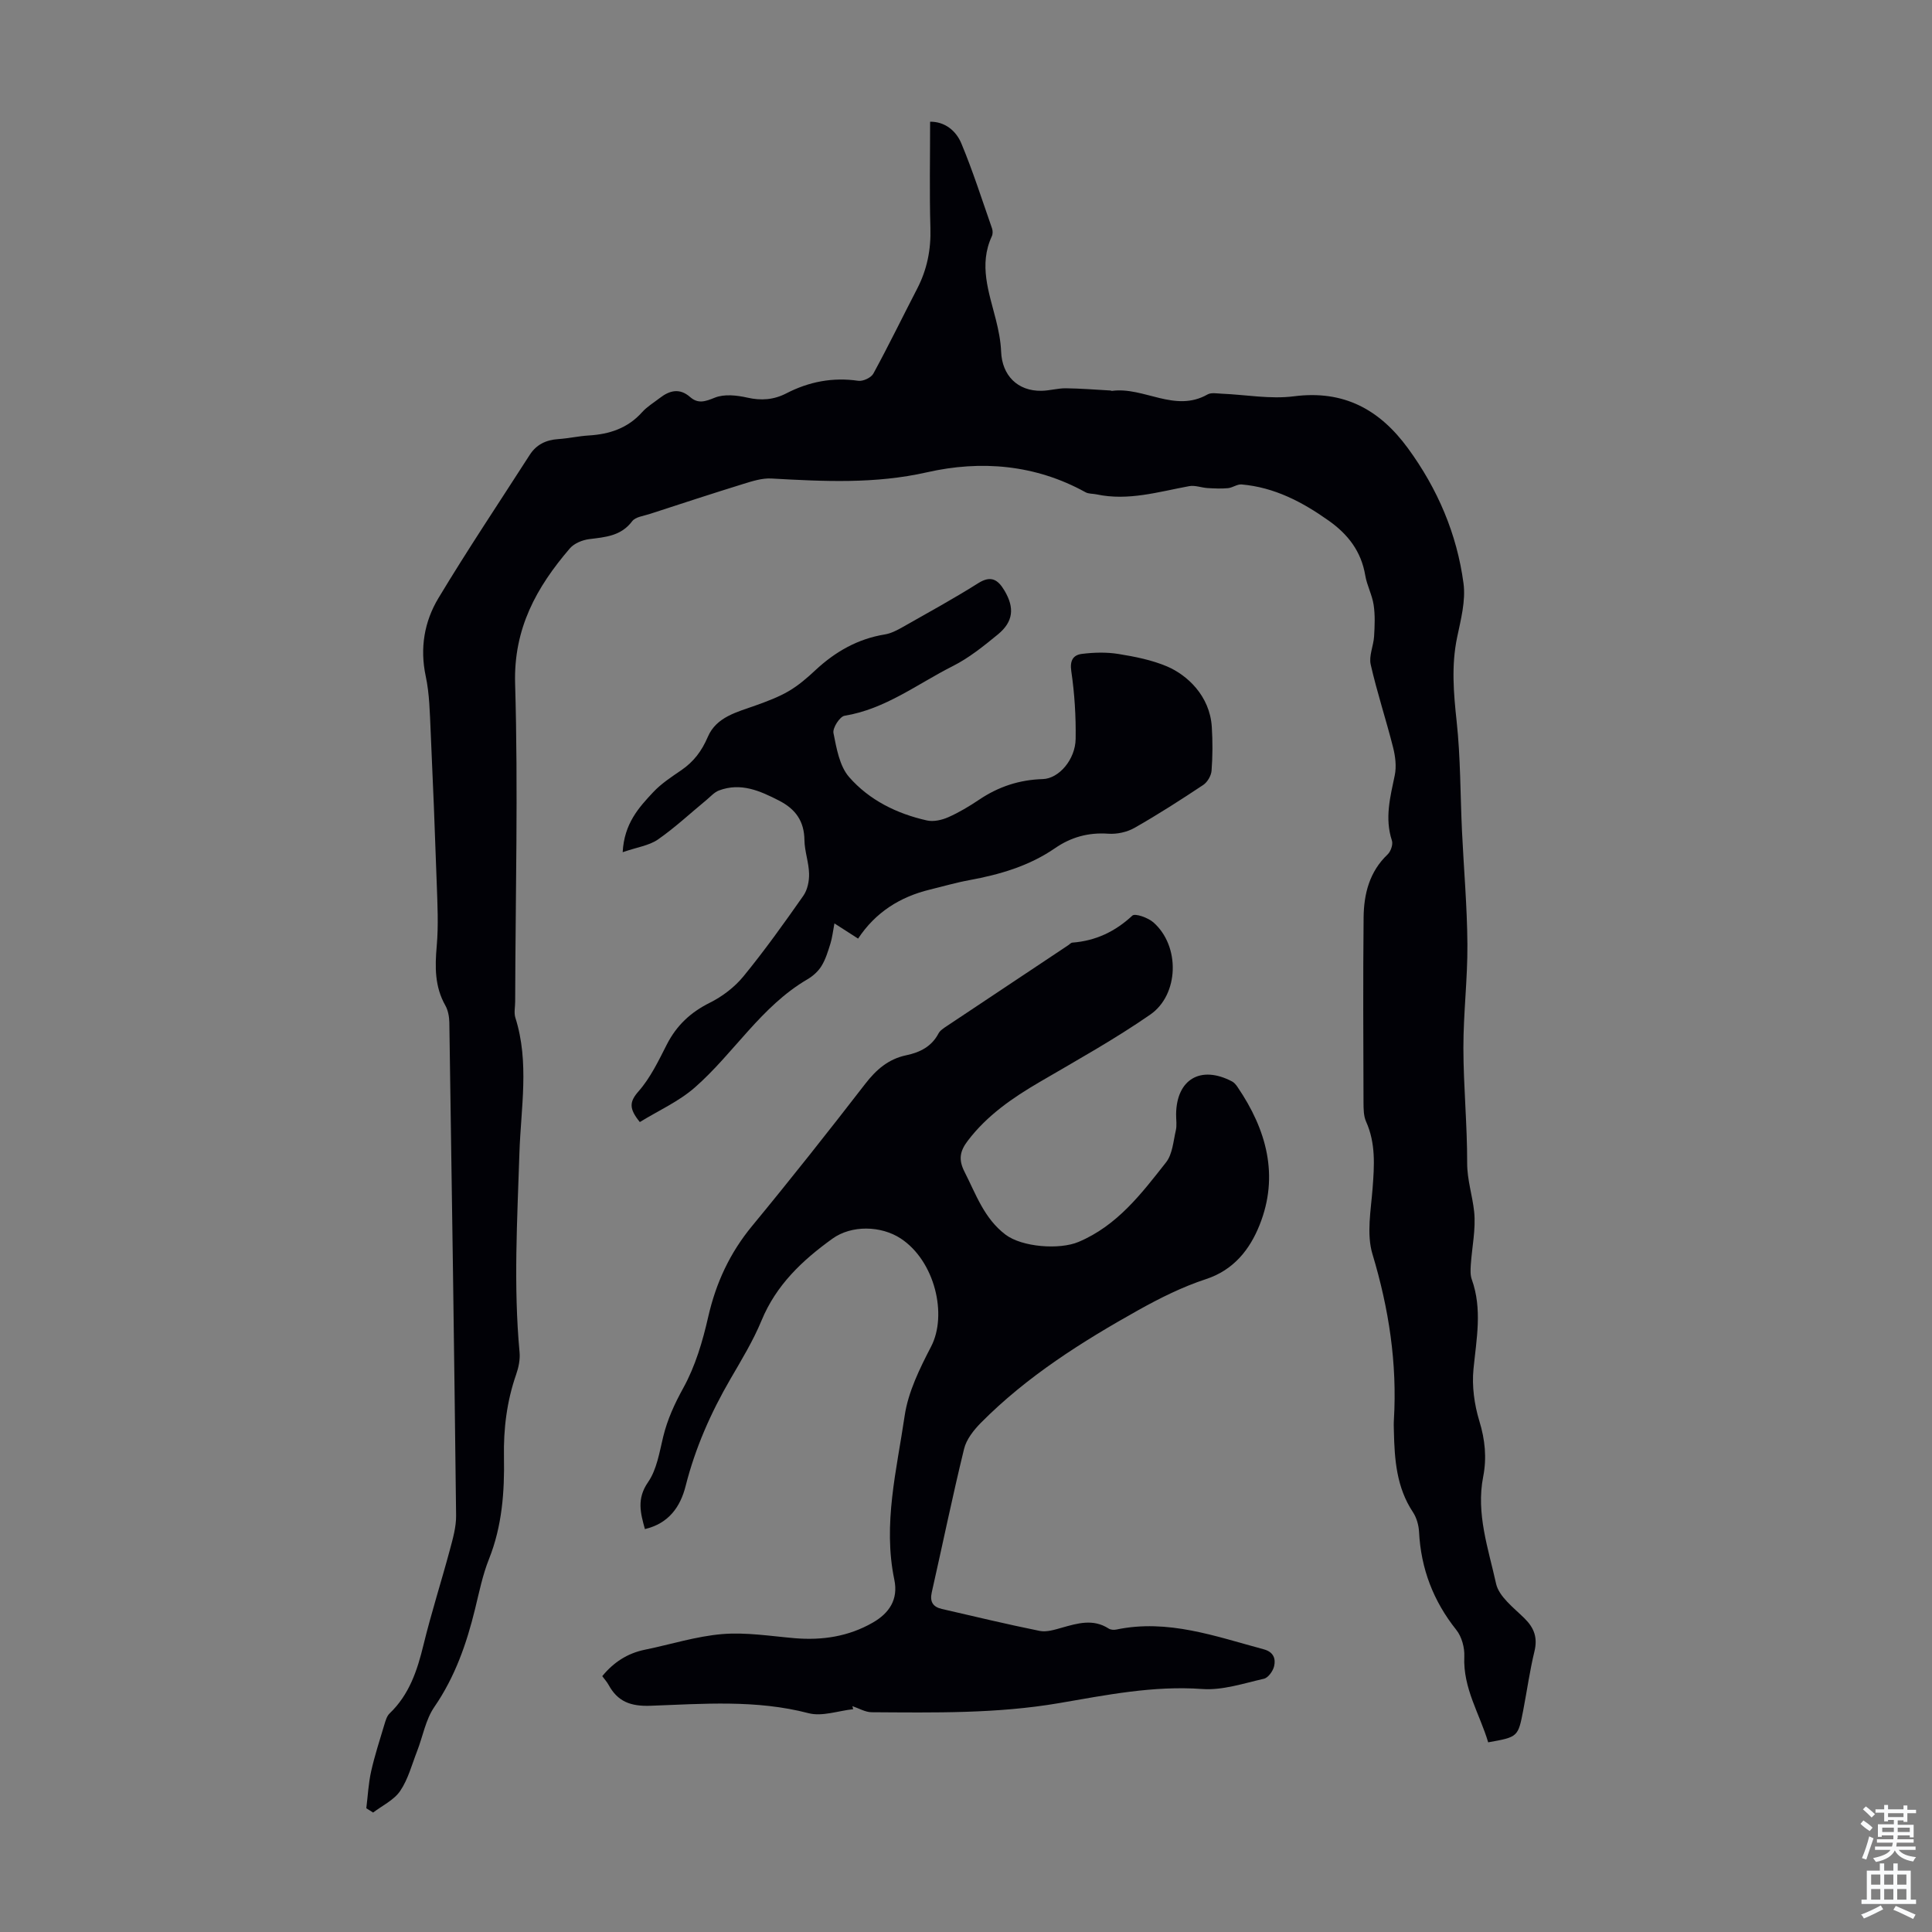 <svg enable-background="new 0 0 400 400" viewBox="0 0 400 400" xmlns="http://www.w3.org/2000/svg"><rect x="0" y="0" width="400" height="400" fill="#808080" stroke="none"/><g fill="#010106"><path d="m75.84 374.38c.32-2.55.44-5.15 1-7.64.73-3.26 1.77-6.45 2.73-9.65.25-.82.51-1.78 1.09-2.34 4.08-3.9 5.73-8.89 7.02-14.2 1.61-6.6 3.69-13.08 5.45-19.64.63-2.34 1.33-4.78 1.3-7.16-.39-34.02-.88-68.04-1.4-102.05-.02-1.19-.26-2.52-.83-3.53-2.21-3.91-2.16-7.99-1.78-12.31.38-4.3.15-8.67 0-13-.36-10.51-.78-21.02-1.26-31.52-.18-3.8-.23-7.66-1.02-11.35-1.24-5.84-.28-11.32 2.64-16.17 6.04-10.04 12.57-19.79 18.9-29.65 1.37-2.13 3.37-3.09 5.89-3.26 2.12-.14 4.21-.62 6.33-.75 4.28-.26 8.06-1.49 11.03-4.81 1.03-1.15 2.42-1.98 3.66-2.94 2.04-1.58 4.11-2.12 6.29-.21 1.67 1.46 3.14.93 5.12.13 1.94-.78 4.54-.5 6.7-.01 2.9.66 5.5.46 8.1-.88 4.69-2.42 9.61-3.37 14.9-2.6.98.14 2.66-.64 3.12-1.49 3.15-5.78 6.03-11.71 9.06-17.56 2.06-3.97 2.89-8.11 2.75-12.61-.21-7.26-.06-14.53-.06-21.98 2.99-.04 5.35 1.81 6.47 4.5 2.4 5.75 4.29 11.71 6.35 17.59.17.48.17 1.17-.04 1.62-2.75 5.92-.6 11.57.84 17.29.54 2.15.99 4.37 1.08 6.58.18 4.93 3.4 8.23 8.38 8.13 1.67-.03 3.33-.53 4.99-.52 3.09.03 6.17.29 9.26.46.11.01.22.09.32.08 6.62-.9 13 4.59 19.78.74.77-.44 1.97-.2 2.96-.16 4.98.21 10.05 1.17 14.92.54 10.34-1.33 17.74 2.72 23.63 10.77 6.13 8.39 10.12 17.7 11.49 27.93.49 3.64-.56 7.56-1.33 11.26-1.2 5.8-.72 11.48-.09 17.31.82 7.55.75 15.18 1.11 22.78.37 7.8 1.07 15.6 1.12 23.41.05 7.15-.84 14.3-.83 21.46.01 7.93.8 15.87.78 23.8-.01 3.53 1.1 6.76 1.45 10.12.37 3.61-.46 7.34-.7 11.02-.06.99-.12 2.08.21 2.99 2.21 6.17.96 12.31.35 18.54-.35 3.53.17 7.35 1.21 10.76 1.19 3.88 1.56 7.63.8 11.52-1.51 7.67 1.07 14.91 2.66 22.14.59 2.7 3.64 4.99 5.86 7.17 2.04 2.01 2.78 4.02 2.09 6.87-.97 4.01-1.54 8.13-2.32 12.19-1.07 5.54-1.09 5.54-7.26 6.64-1.73-5.85-5.24-11.18-4.94-17.77.08-1.83-.53-4.1-1.66-5.51-4.76-5.98-7.32-12.66-7.71-20.27-.07-1.4-.51-2.96-1.27-4.11-3.4-5.12-3.81-10.88-3.94-16.73-.02-.78-.05-1.57 0-2.35.7-11.74-1.04-23.07-4.44-34.35-1.25-4.16-.32-9.06.03-13.6.36-4.73.67-9.34-1.35-13.83-.52-1.16-.52-2.62-.53-3.95-.04-12.76-.11-25.53.02-38.29.05-4.87 1.19-9.48 4.97-13.07.65-.62 1.16-2.07.89-2.87-1.52-4.63-.35-9.01.59-13.52.38-1.83.12-3.93-.35-5.78-1.45-5.74-3.32-11.37-4.63-17.14-.41-1.8.58-3.87.7-5.84.13-2.16.23-4.37-.09-6.5-.31-2.08-1.39-4.04-1.74-6.12-.83-4.96-3.55-8.49-7.56-11.33-5.47-3.88-11.25-6.91-18.04-7.5-.91-.08-1.87.68-2.83.77-1.39.13-2.81.06-4.21-.02-1.27-.08-2.6-.62-3.8-.4-6.36 1.17-12.63 3.11-19.21 1.7-.76-.16-1.63-.08-2.27-.44-10.39-5.74-21.64-6.66-32.8-4.13-10.8 2.45-21.44 1.89-32.23 1.29-1.91-.11-3.93.54-5.81 1.12-6.49 2.01-12.94 4.12-19.4 6.23-1.25.41-2.94.59-3.61 1.49-2.32 3.08-5.54 3.29-8.89 3.71-1.42.18-3.12.87-4.02 1.92-6.9 8.04-11.67 16.59-11.33 28.03.64 21.91.07 43.86.01 65.79 0 1.12-.28 2.33.04 3.34 2.94 9.26 1.14 18.69.84 28.01-.44 13.76-1.25 27.5.03 41.26.14 1.5-.2 3.14-.7 4.58-1.94 5.56-2.64 11.26-2.53 17.13.13 7.18-.38 14.28-3.1 21.1-1.32 3.3-2.03 6.86-2.88 10.33-1.76 7.21-4.15 14.06-8.43 20.29-1.81 2.62-2.38 6.09-3.57 9.15-1.09 2.79-1.86 5.82-3.51 8.25-1.28 1.89-3.69 3.01-5.6 4.47-.45-.3-.93-.59-1.41-.89z"/><path d="m176.64 353.87c-3.09.33-6.42 1.56-9.23.83-10.85-2.83-21.8-1.94-32.71-1.54-4.15.15-6.82-.86-8.72-4.36-.32-.58-.78-1.09-1.29-1.77 2.33-2.85 5.2-4.74 8.85-5.48 5.33-1.09 10.61-2.78 15.99-3.23 4.94-.41 10 .42 14.99.85 5.72.48 11.15-.34 16.17-3.22 3.43-1.97 5.32-4.8 4.47-8.89-2.4-11.51.5-22.73 2.14-33.94.73-4.95 3.13-9.81 5.48-14.34 3.41-6.58.77-17.72-6.29-22.36-4.06-2.67-10.18-2.82-14.14.03-6.24 4.49-11.64 9.58-14.68 16.94-1.74 4.21-4.15 8.17-6.45 12.13-4.06 6.99-7.28 14.28-9.27 22.15-1.08 4.28-3.48 7.75-8.43 8.91-.92-3.35-1.73-6.27.65-9.71 1.81-2.61 2.36-6.19 3.14-9.42.88-3.6 2.34-6.78 4.15-10.07 2.49-4.5 4.02-9.68 5.17-14.75 1.61-7.04 4.47-13.21 9.08-18.8 7.98-9.67 15.75-19.5 23.42-29.42 2.29-2.96 4.8-5.15 8.5-5.93 2.81-.59 5.25-1.78 6.68-4.52.34-.64 1.09-1.1 1.73-1.53 8.37-5.59 16.76-11.16 25.14-16.74.28-.19.55-.51.84-.53 4.82-.37 8.85-2.27 12.42-5.59.57-.53 3.25.43 4.35 1.39 5.6 4.91 5.31 14.98-.64 19.1-7.33 5.08-15.16 9.43-22.87 13.94-5.65 3.3-10.94 6.93-14.95 12.23-1.59 2.1-1.92 3.85-.65 6.35 2.38 4.66 4.05 9.66 8.49 13.03 3.42 2.6 11.17 3.18 15.12 1.52 8.04-3.39 13.04-10.01 18.13-16.48 1.33-1.69 1.5-4.35 2.02-6.6.25-1.06.05-2.23.06-3.35.07-7.25 5.1-10.21 11.58-6.8.46.24.85.72 1.15 1.17 5.99 8.81 8.64 18.35 4.55 28.56-2 5.01-5.31 9.31-11.13 11.21-4.82 1.58-9.47 3.9-13.92 6.38-11.73 6.56-23.09 13.72-32.63 23.34-1.49 1.51-3.02 3.43-3.5 5.42-2.41 9.86-4.45 19.81-6.69 29.71-.44 1.95.26 3.01 2.1 3.43 6.74 1.55 13.46 3.17 20.24 4.54 1.43.29 3.1-.24 4.58-.66 3.27-.92 6.48-1.9 9.7.17.41.27 1.09.32 1.6.21 10.67-2.23 20.53 1.41 30.54 4.1 2 .54 2.49 1.94 2.12 3.5-.24 1.01-1.23 2.39-2.12 2.59-4.22.96-8.59 2.43-12.78 2.12-10.1-.73-19.86 1.25-29.61 2.92-12.91 2.21-25.85 1.97-38.81 1.89-1.33-.01-2.66-.82-3.99-1.26.06.21.11.42.16.63z"/><path d="m128.92 176.44c.31-5.94 3.34-9.25 6.33-12.44 1.66-1.77 3.78-3.15 5.81-4.54 2.57-1.76 4.24-3.98 5.49-6.91 1.78-4.15 6.08-5.12 9.94-6.51 2.34-.84 4.71-1.72 6.84-2.97 2.01-1.18 3.82-2.75 5.53-4.35 4.11-3.82 8.75-6.46 14.35-7.37 1.28-.21 2.53-.87 3.68-1.52 5.25-2.98 10.55-5.88 15.66-9.1 2.67-1.68 4.09-.67 5.4 1.52 2.15 3.6 1.86 6.47-1.37 9.12-2.93 2.4-5.95 4.84-9.3 6.53-7.33 3.69-13.97 8.91-22.42 10.29-.99.16-2.51 2.53-2.3 3.58.63 3.16 1.25 6.82 3.23 9.1 4.17 4.78 9.9 7.61 16.14 9 1.36.3 3.07-.09 4.39-.67 2.24-.99 4.37-2.27 6.41-3.64 4-2.69 8.32-4.12 13.17-4.26 3.35-.1 6.74-4.06 6.8-8.32.07-4.67-.22-9.39-.9-14-.34-2.29.43-3.38 2.21-3.6 2.49-.31 5.1-.38 7.57.02 3.4.55 6.88 1.24 10.03 2.57 4.16 1.77 8.88 6.08 9.28 12.54.19 3.01.18 6.05-.05 9.06-.08 1.04-.86 2.37-1.73 2.95-4.65 3.09-9.35 6.11-14.2 8.87-1.56.89-3.66 1.35-5.46 1.22-4.11-.29-7.71.71-11.04 3.01-5.36 3.69-11.43 5.45-17.74 6.61-2.74.5-5.43 1.29-8.14 1.95-6.19 1.5-11.27 4.7-14.87 10.15-1.59-1.02-2.88-1.86-4.9-3.15-.32 1.67-.45 2.97-.83 4.18-.5 1.6-.99 3.25-1.86 4.66-.68 1.1-1.78 2.08-2.91 2.74-9.58 5.6-15.2 15.28-23.29 22.38-3.34 2.93-7.59 4.82-11.4 7.17-2.27-2.79-2.18-4.19-.26-6.37 2.45-2.79 4.13-6.31 5.84-9.67 2.02-3.96 4.92-6.68 8.92-8.67 2.59-1.29 5.11-3.21 6.94-5.44 4.39-5.36 8.43-11.02 12.41-16.7.86-1.22 1.23-3.04 1.19-4.57-.05-2.33-.93-4.64-.96-6.96-.05-3.93-1.84-6.42-5.25-8.17-3.97-2.04-7.93-3.8-12.45-2.1-.97.37-1.75 1.27-2.59 1.97-3.35 2.76-6.54 5.75-10.1 8.22-1.83 1.23-4.28 1.56-7.24 2.59z"/></g><path d="m385.2 377.6.6-.7c.6.4 1.3.9 1.9 1.5l-.6.7c-.8-.5-1.4-1-1.9-1.5zm.3 7.1c.6-1.4 1.1-2.9 1.5-4.5.3.1.6.3.9.4-.5 1.4-1 2.9-1.5 4.4zm.2-10.1.6-.6c.7.5 1.3 1.1 1.9 1.6l-.7.7c-.6-.6-1.2-1.2-1.8-1.7zm8.4-.8h.8v.9h1.8v.7h-1.8v1.8h-.8v-.3h-1.2v.9h3.3v2.6h-.8v-.4h-2.5c0 .3 0 .6-.1.8h3.4v.7h-3.5c0 .3-.1.6-.1.8h4v.7h-3.5c.7.9 1.9 1.3 3.6 1.5-.2.2-.4.5-.6.9-1.9-.3-3.2-1.1-3.8-2.3-.5 1.1-1.8 2-3.9 2.4-.2-.3-.4-.5-.6-.8 1.9-.4 3.1-.9 3.6-1.7h-3.2v-.7h3.5c.1-.2.1-.5.2-.8h-3.3v-.7h3.4c0-.2 0-.5 0-.8h-2.4v.3h-.8v-2.6h3.3v-.9h-1.2v.3h-.8v-1.8h-1.8v-.7h1.8v-.9h.8v.9h3.2zm-4.4 5.5h2.4c0-.3 0-.6 0-.9h-2.4zm1.2-3.1h3.2v-.8h-3.2zm4.4 2.2h-2.4v.9h2.5v-.9z" fill="#fafbfc"/><path d="m389.2 385.8h.9v1.5h1.9v-1.5h.9v1.5h2.7v6h1.1v.9h-11.3v-.9h1.1v-6h2.7zm.2 8.7.5.8c-1.2.6-2.5 1.3-4 1.9-.2-.3-.3-.6-.6-.8 1.6-.6 3-1.3 4.1-1.9zm-2-4.3h1.9v-2.1h-1.9zm0 3.1h1.9v-2.2h-1.9zm2.7-3.1h1.9v-2.1h-1.9zm0 3.1h1.9v-2.2h-1.9zm2.4 1.3c1.4.6 2.7 1.2 4.1 1.8l-.5.9c-1.5-.7-2.8-1.4-4.1-1.9zm2.2-6.5h-1.9v2.1h1.9zm-1.9 5.2h1.9v-2.2h-1.9z" fill="#fafbfc"/></svg>